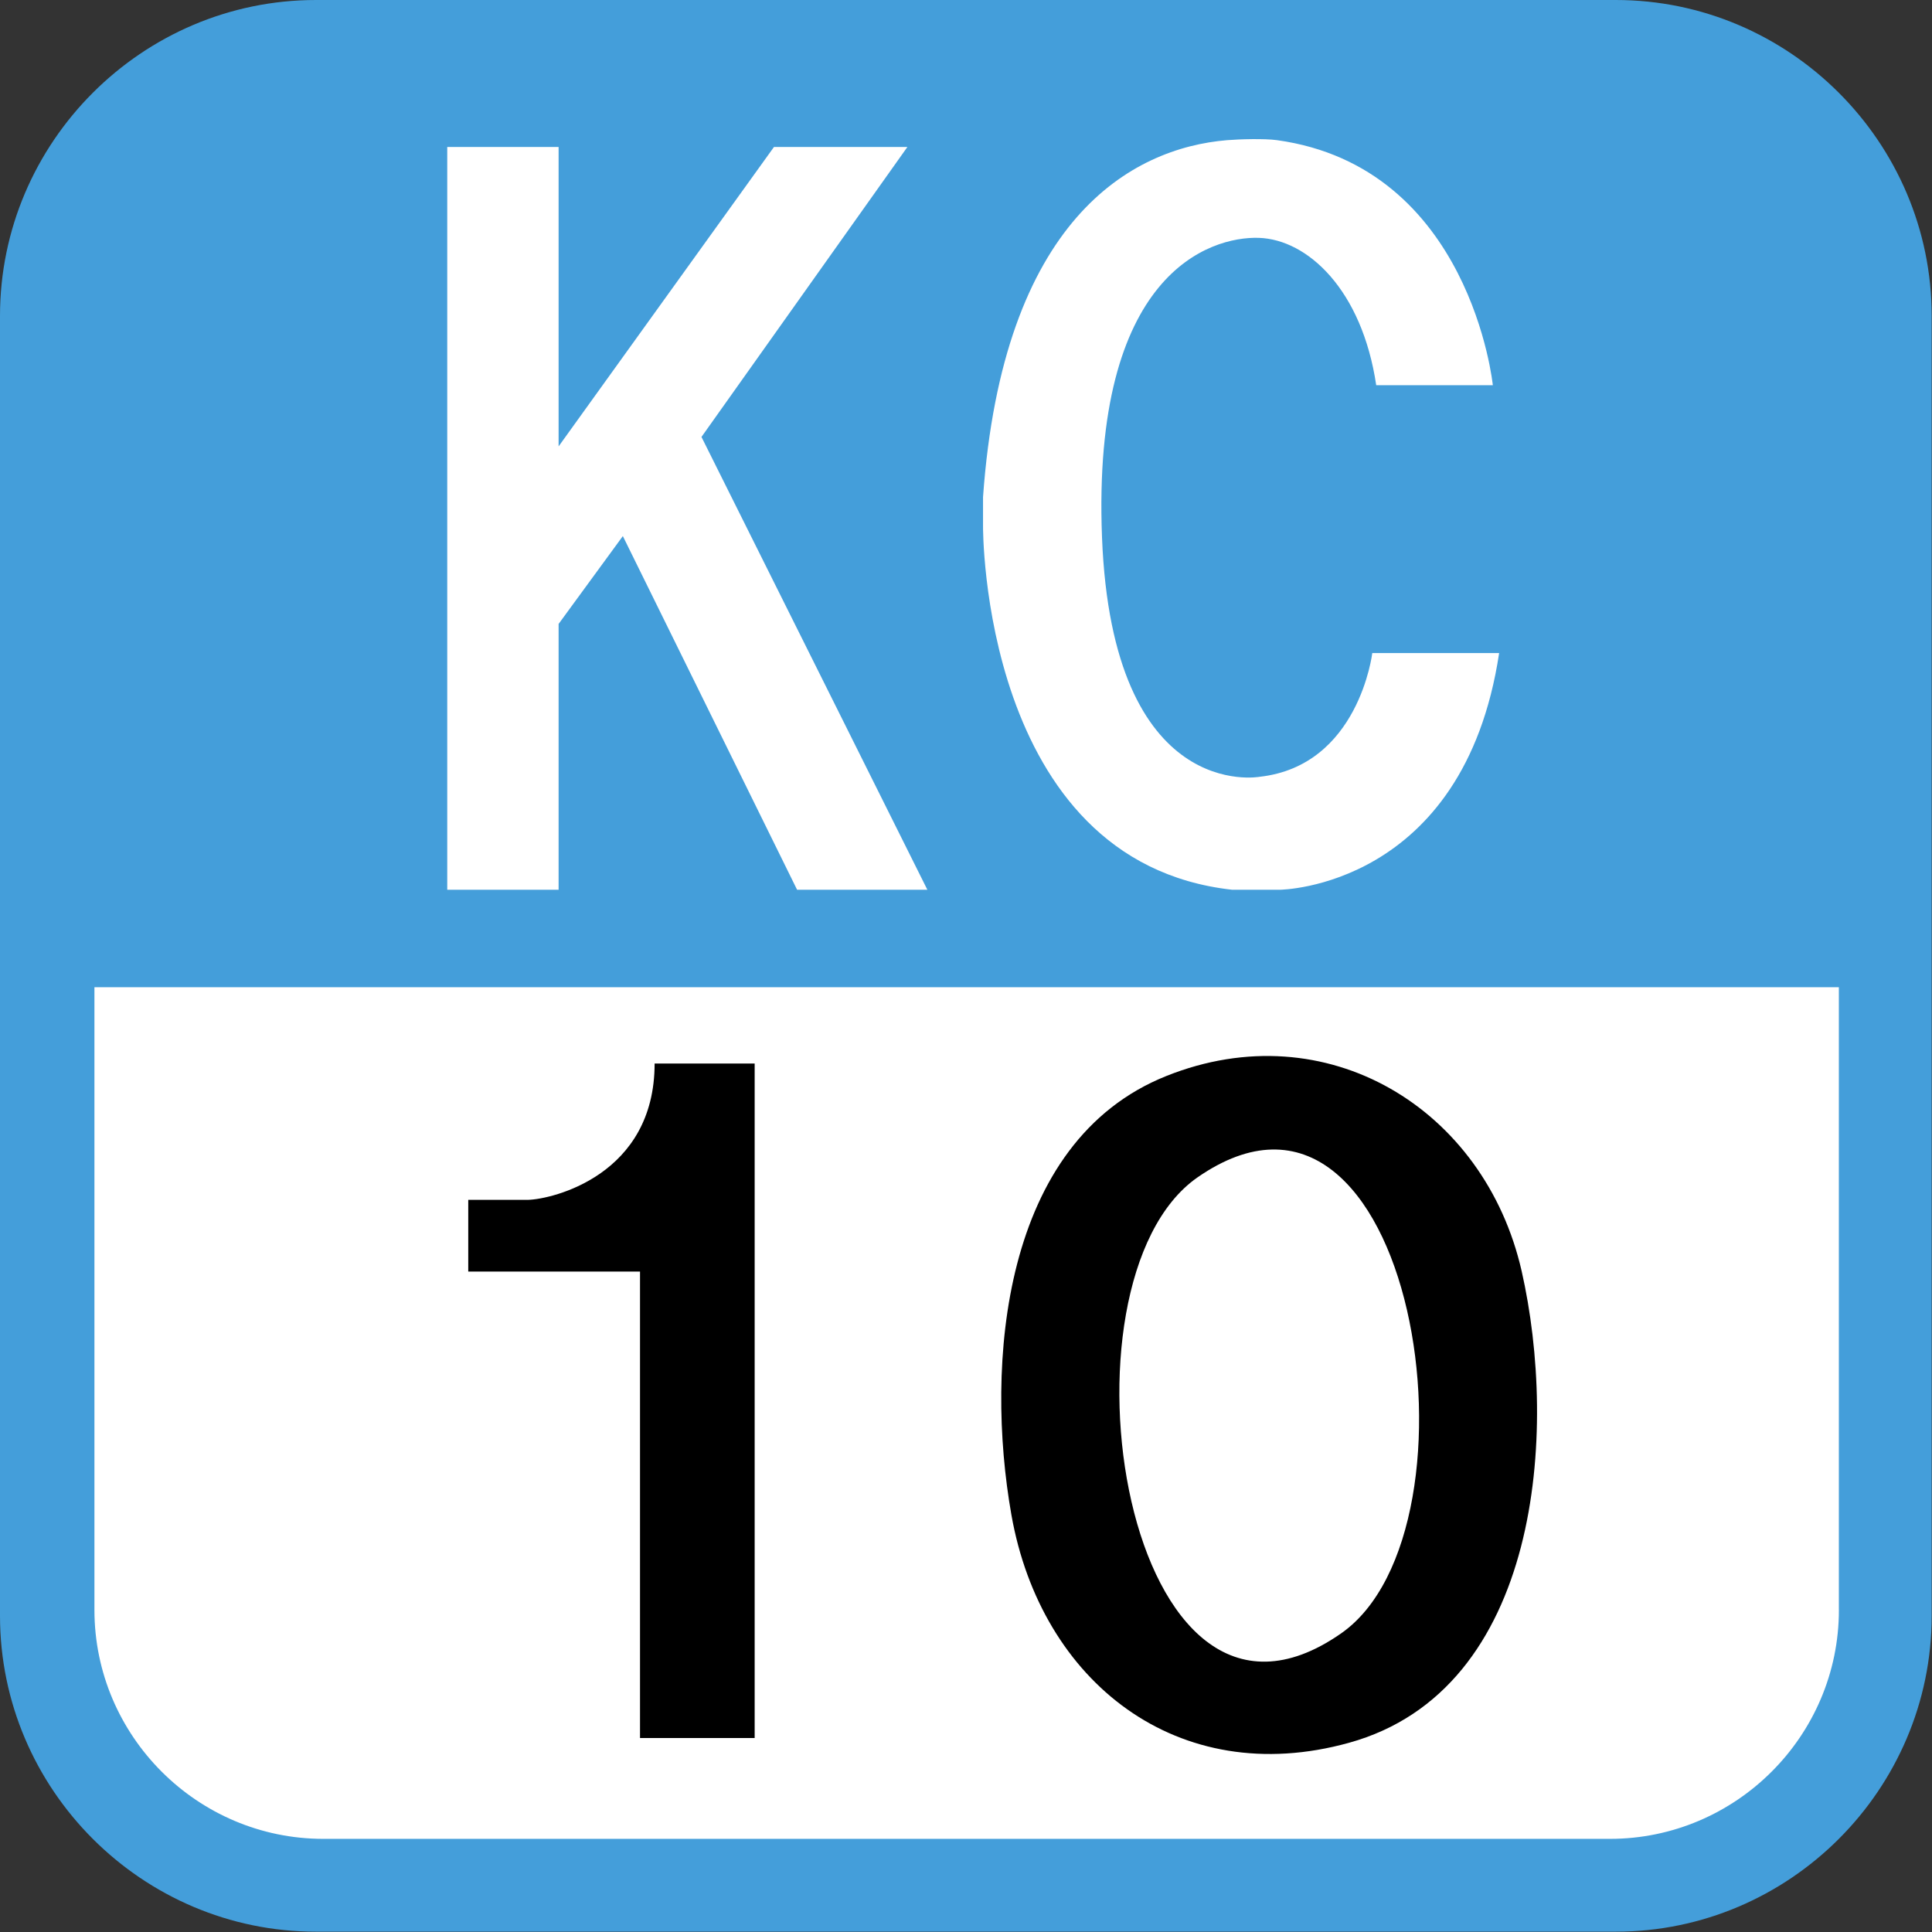 <svg xmlns="http://www.w3.org/2000/svg" width="613" height="613"><rect width="100%" height="100%" fill="#333333" stroke="none"/><path fill="#fff" d="M16 300v229s17 68 78 68h416s87 0 87-86v-211H15.9h0z"/><path fill="#449eda" d="M512.66 0H100.24C45.11 0 0 45.11 0 100.24v412.42c0 55.13 45.11 100.236 100.24 100.236h412.417c55.127 0 100.24-45.11 100.24-100.236V100.24C612.9 45.11 567.78 0 512.656 0zm70.8 510.813c0 40-32.7 72.635-72.634 72.635H102.594c-40 0-72.633-32.687-72.633-72.634V313.23h553.484v197.6z"/><path d="M482.781 403.226c-11.72-51.44-61.822-82.19-112.723-61.82-52.232 20.883-57.582 91.586-49.144 139.277 9.36 52.94 52.856 87.33 107.08 72.29 60.92-16.854 66.365-98.88 54.79-149.75-3.035-13.335 3 13.22 0 0zm-57.369 115.105c-68.86 47.864-93.09-111.446-45.51-144.726 68.805-47.835 93.375 111.616 45.51 144.726-5.957 4.143 5.986-4.14 0 0zm-276.84-114.883v-22.75h19c7.633-.21 40.13-7.785 40.13-43.25h31.744v214h-36.375v-148h-54.5z"/><path d="M436.656 122.218h37s-7-69.25-68.502-77.75c-3.898-.539-11.824-.322-15.75 0-30.5 2.5-71.25 25.25-77.5 113.25v9.25s-.75 106.424 79 115.337h15.25s58.252-.563 69.502-75.087h-40.25s-4.25 35.75-35.752 39.25c0 0-46.719 8.569-50-76-3.25-83.75 34.25-95.5 49.75-95s32.752 16.5 37.252 46.75zM222.57 138.636l65.335-92.002h-42.333l-68.333 95v-95h-35.334v235.671h35.334v-84.337l20.383-27.874 55.283 112.211h41.334z" fill="#fff"/></svg>